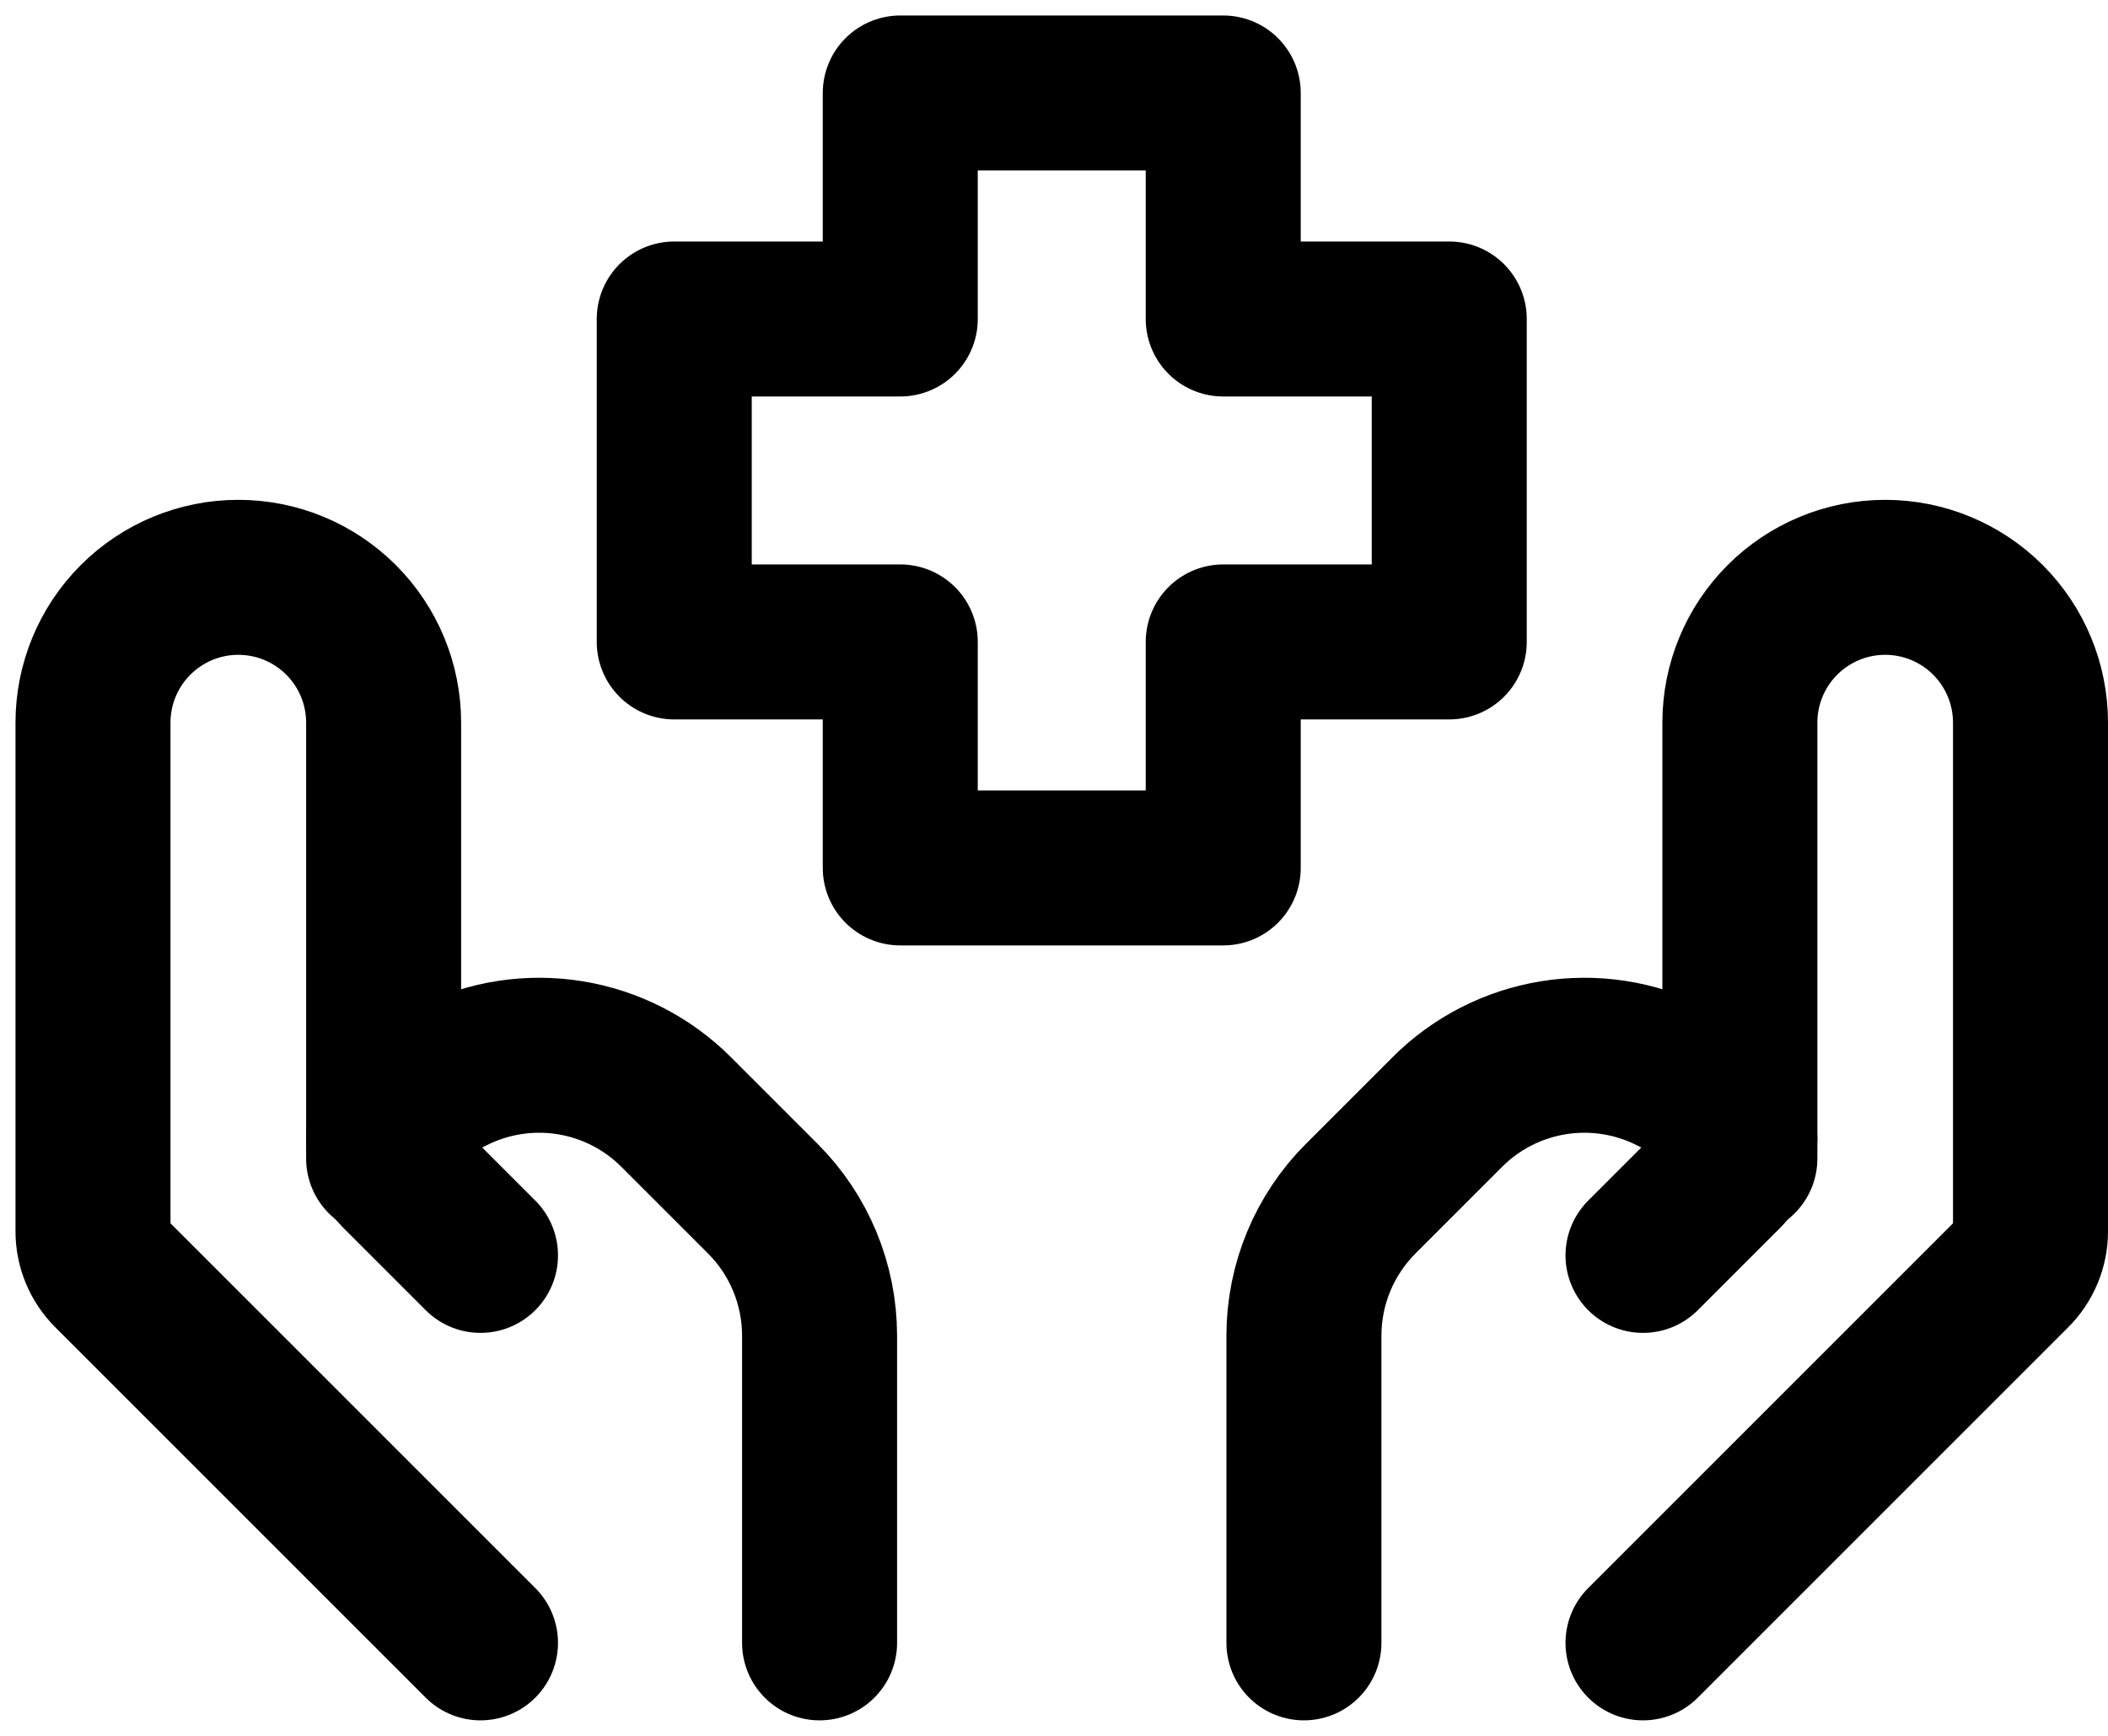 <?xml version="1.0"?>
<svg xmlns="http://www.w3.org/2000/svg" width="68" height="56" viewBox="0 0 68 56" fill="none">
<path d="M53 53L64.95 41.05C65.302 40.699 65.5 40.222 65.5 39.725V23.312C65.5 22.069 65.006 20.877 64.127 19.998C63.248 19.119 62.056 18.625 60.812 18.625C59.569 18.625 58.377 19.119 57.498 19.998C56.619 20.877 56.125 22.069 56.125 23.312V37.375" stroke="black" stroke-width="5" stroke-linecap="round" stroke-linejoin="round"/>
<path d="M53 40.5L55.681 37.819C55.822 37.678 55.934 37.511 56.01 37.327C56.086 37.143 56.125 36.946 56.125 36.747C56.125 36.466 56.046 36.191 55.898 35.952C55.75 35.713 55.539 35.52 55.288 35.394L53.903 34.703C52.73 34.117 51.403 33.914 50.108 34.124C48.814 34.334 47.618 34.945 46.691 35.872L43.894 38.669C42.722 39.841 42.063 41.43 42.062 43.087V53M15.5 53L3.55 41.05C3.198 40.699 3 40.222 3 39.725V23.312C3 22.069 3.494 20.877 4.373 19.998C5.252 19.119 6.444 18.625 7.688 18.625C8.931 18.625 10.123 19.119 11.002 19.998C11.881 20.877 12.375 22.069 12.375 23.312V37.375" stroke="black" stroke-width="5" stroke-linecap="round" stroke-linejoin="round"/>
<path d="M15.5 40.5L12.819 37.819C12.678 37.678 12.566 37.511 12.49 37.327C12.414 37.143 12.375 36.946 12.375 36.747C12.375 36.175 12.7 35.653 13.213 35.394L14.597 34.703C15.77 34.117 17.097 33.914 18.392 34.124C19.686 34.334 20.882 34.945 21.809 35.872L24.606 38.669C25.778 39.841 26.437 41.43 26.438 43.087V53M39.459 28H29.041V20.709H21.75V10.291H29.041V3H39.459V10.291H46.75V20.709H39.459V28Z" stroke="black" stroke-width="5" stroke-linecap="round" stroke-linejoin="round"/>
</svg>

